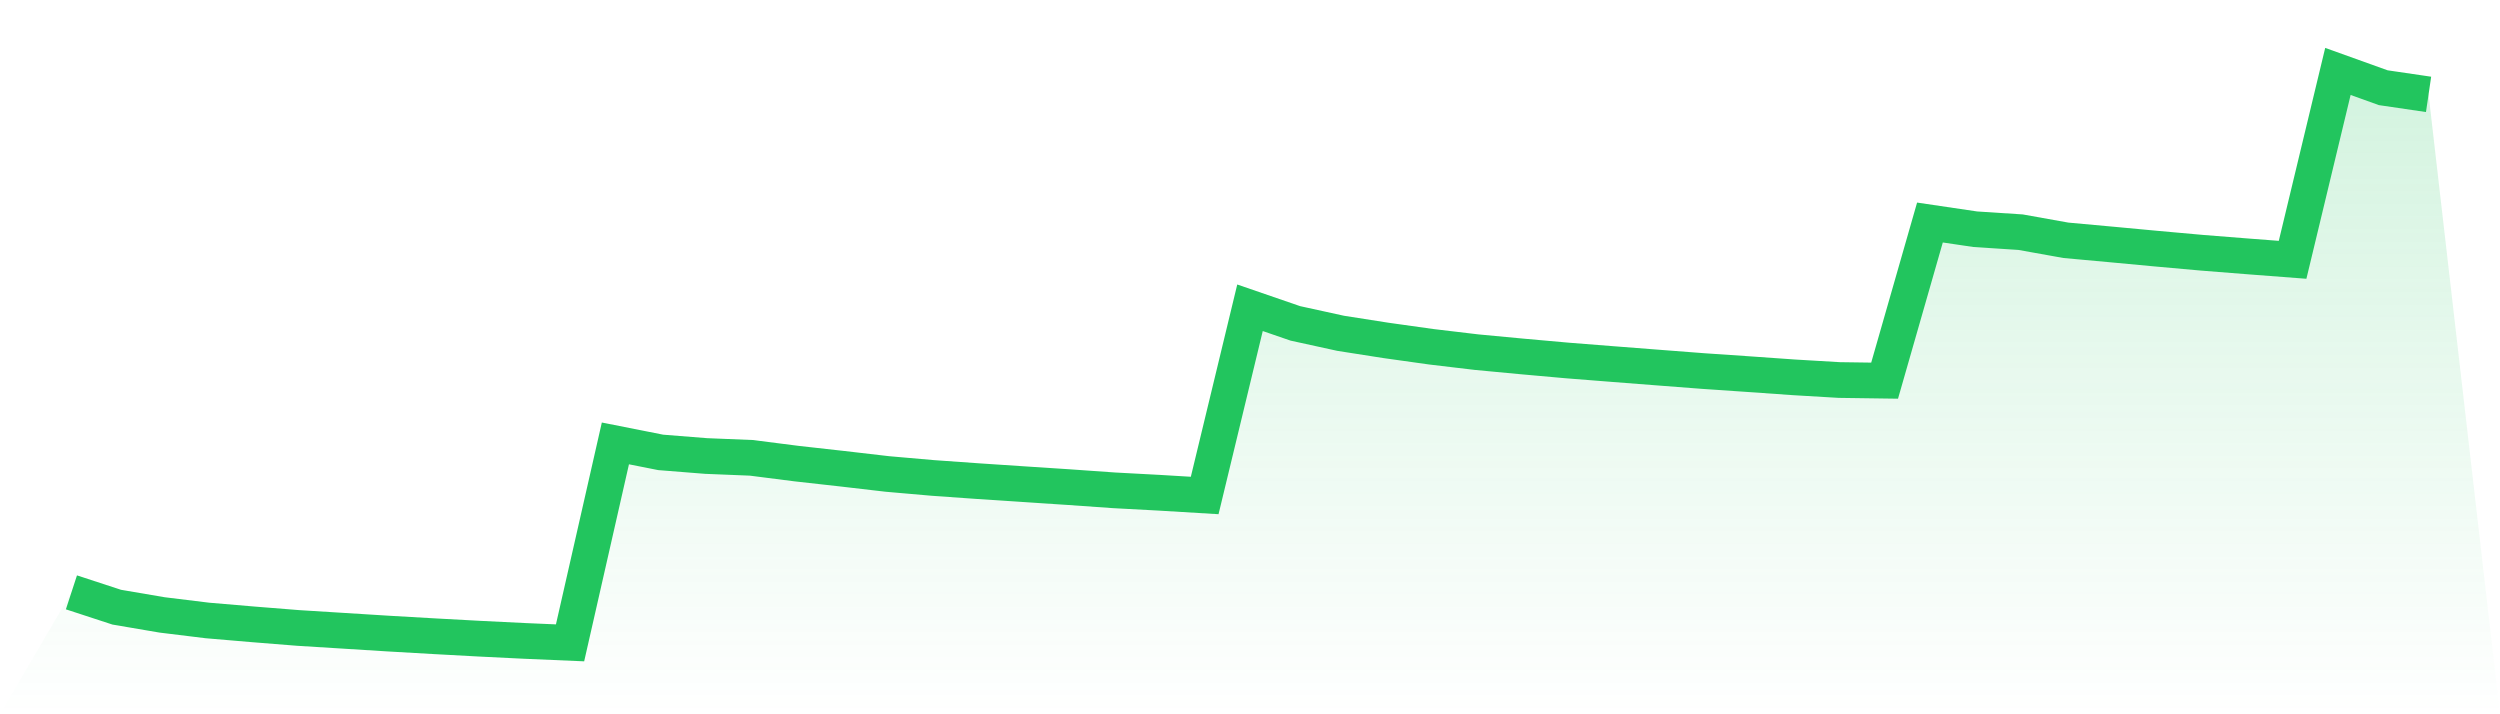<svg viewBox="0 0 140 40" xmlns="http://www.w3.org/2000/svg">
<defs>
<linearGradient id="gradient" x1="0" x2="0" y1="0" y2="1">
<stop offset="0%" stop-color="#22c55e" stop-opacity="0.2"/>
<stop offset="100%" stop-color="#22c55e" stop-opacity="0"/>
</linearGradient>
</defs>
<path d="M4,33.172 L4,33.172 L6.538,34.002 L9.077,34.435 L11.615,34.746 L14.154,34.962 L16.692,35.165 L19.231,35.323 L21.769,35.482 L24.308,35.628 L26.846,35.766 L29.385,35.891 L31.923,36 L34.462,24.831 L37,25.334 L39.538,25.536 L42.077,25.639 L44.615,25.963 L47.154,26.247 L49.692,26.542 L52.231,26.764 L54.769,26.944 L57.308,27.113 L59.846,27.279 L62.385,27.458 L64.923,27.594 L67.462,27.747 L70,17.235 L72.538,18.109 L75.077,18.665 L77.615,19.063 L80.154,19.419 L82.692,19.721 L85.231,19.96 L87.769,20.187 L90.308,20.387 L92.846,20.584 L95.385,20.779 L97.923,20.952 L100.462,21.131 L103,21.281 L105.538,21.317 L108.077,12.461 L110.615,12.837 L113.154,13.002 L115.692,13.457 L118.231,13.689 L120.769,13.926 L123.308,14.154 L125.846,14.355 L128.385,14.549 L130.923,4 L133.462,4.912 L136,5.285 L140,40 L0,40 z" fill="url(#gradient)"/>
<path d="M4,33.172 L4,33.172 L6.538,34.002 L9.077,34.435 L11.615,34.746 L14.154,34.962 L16.692,35.165 L19.231,35.323 L21.769,35.482 L24.308,35.628 L26.846,35.766 L29.385,35.891 L31.923,36 L34.462,24.831 L37,25.334 L39.538,25.536 L42.077,25.639 L44.615,25.963 L47.154,26.247 L49.692,26.542 L52.231,26.764 L54.769,26.944 L57.308,27.113 L59.846,27.279 L62.385,27.458 L64.923,27.594 L67.462,27.747 L70,17.235 L72.538,18.109 L75.077,18.665 L77.615,19.063 L80.154,19.419 L82.692,19.721 L85.231,19.96 L87.769,20.187 L90.308,20.387 L92.846,20.584 L95.385,20.779 L97.923,20.952 L100.462,21.131 L103,21.281 L105.538,21.317 L108.077,12.461 L110.615,12.837 L113.154,13.002 L115.692,13.457 L118.231,13.689 L120.769,13.926 L123.308,14.154 L125.846,14.355 L128.385,14.549 L130.923,4 L133.462,4.912 L136,5.285" fill="none" stroke="#22c55e" stroke-width="2"/>
</svg>